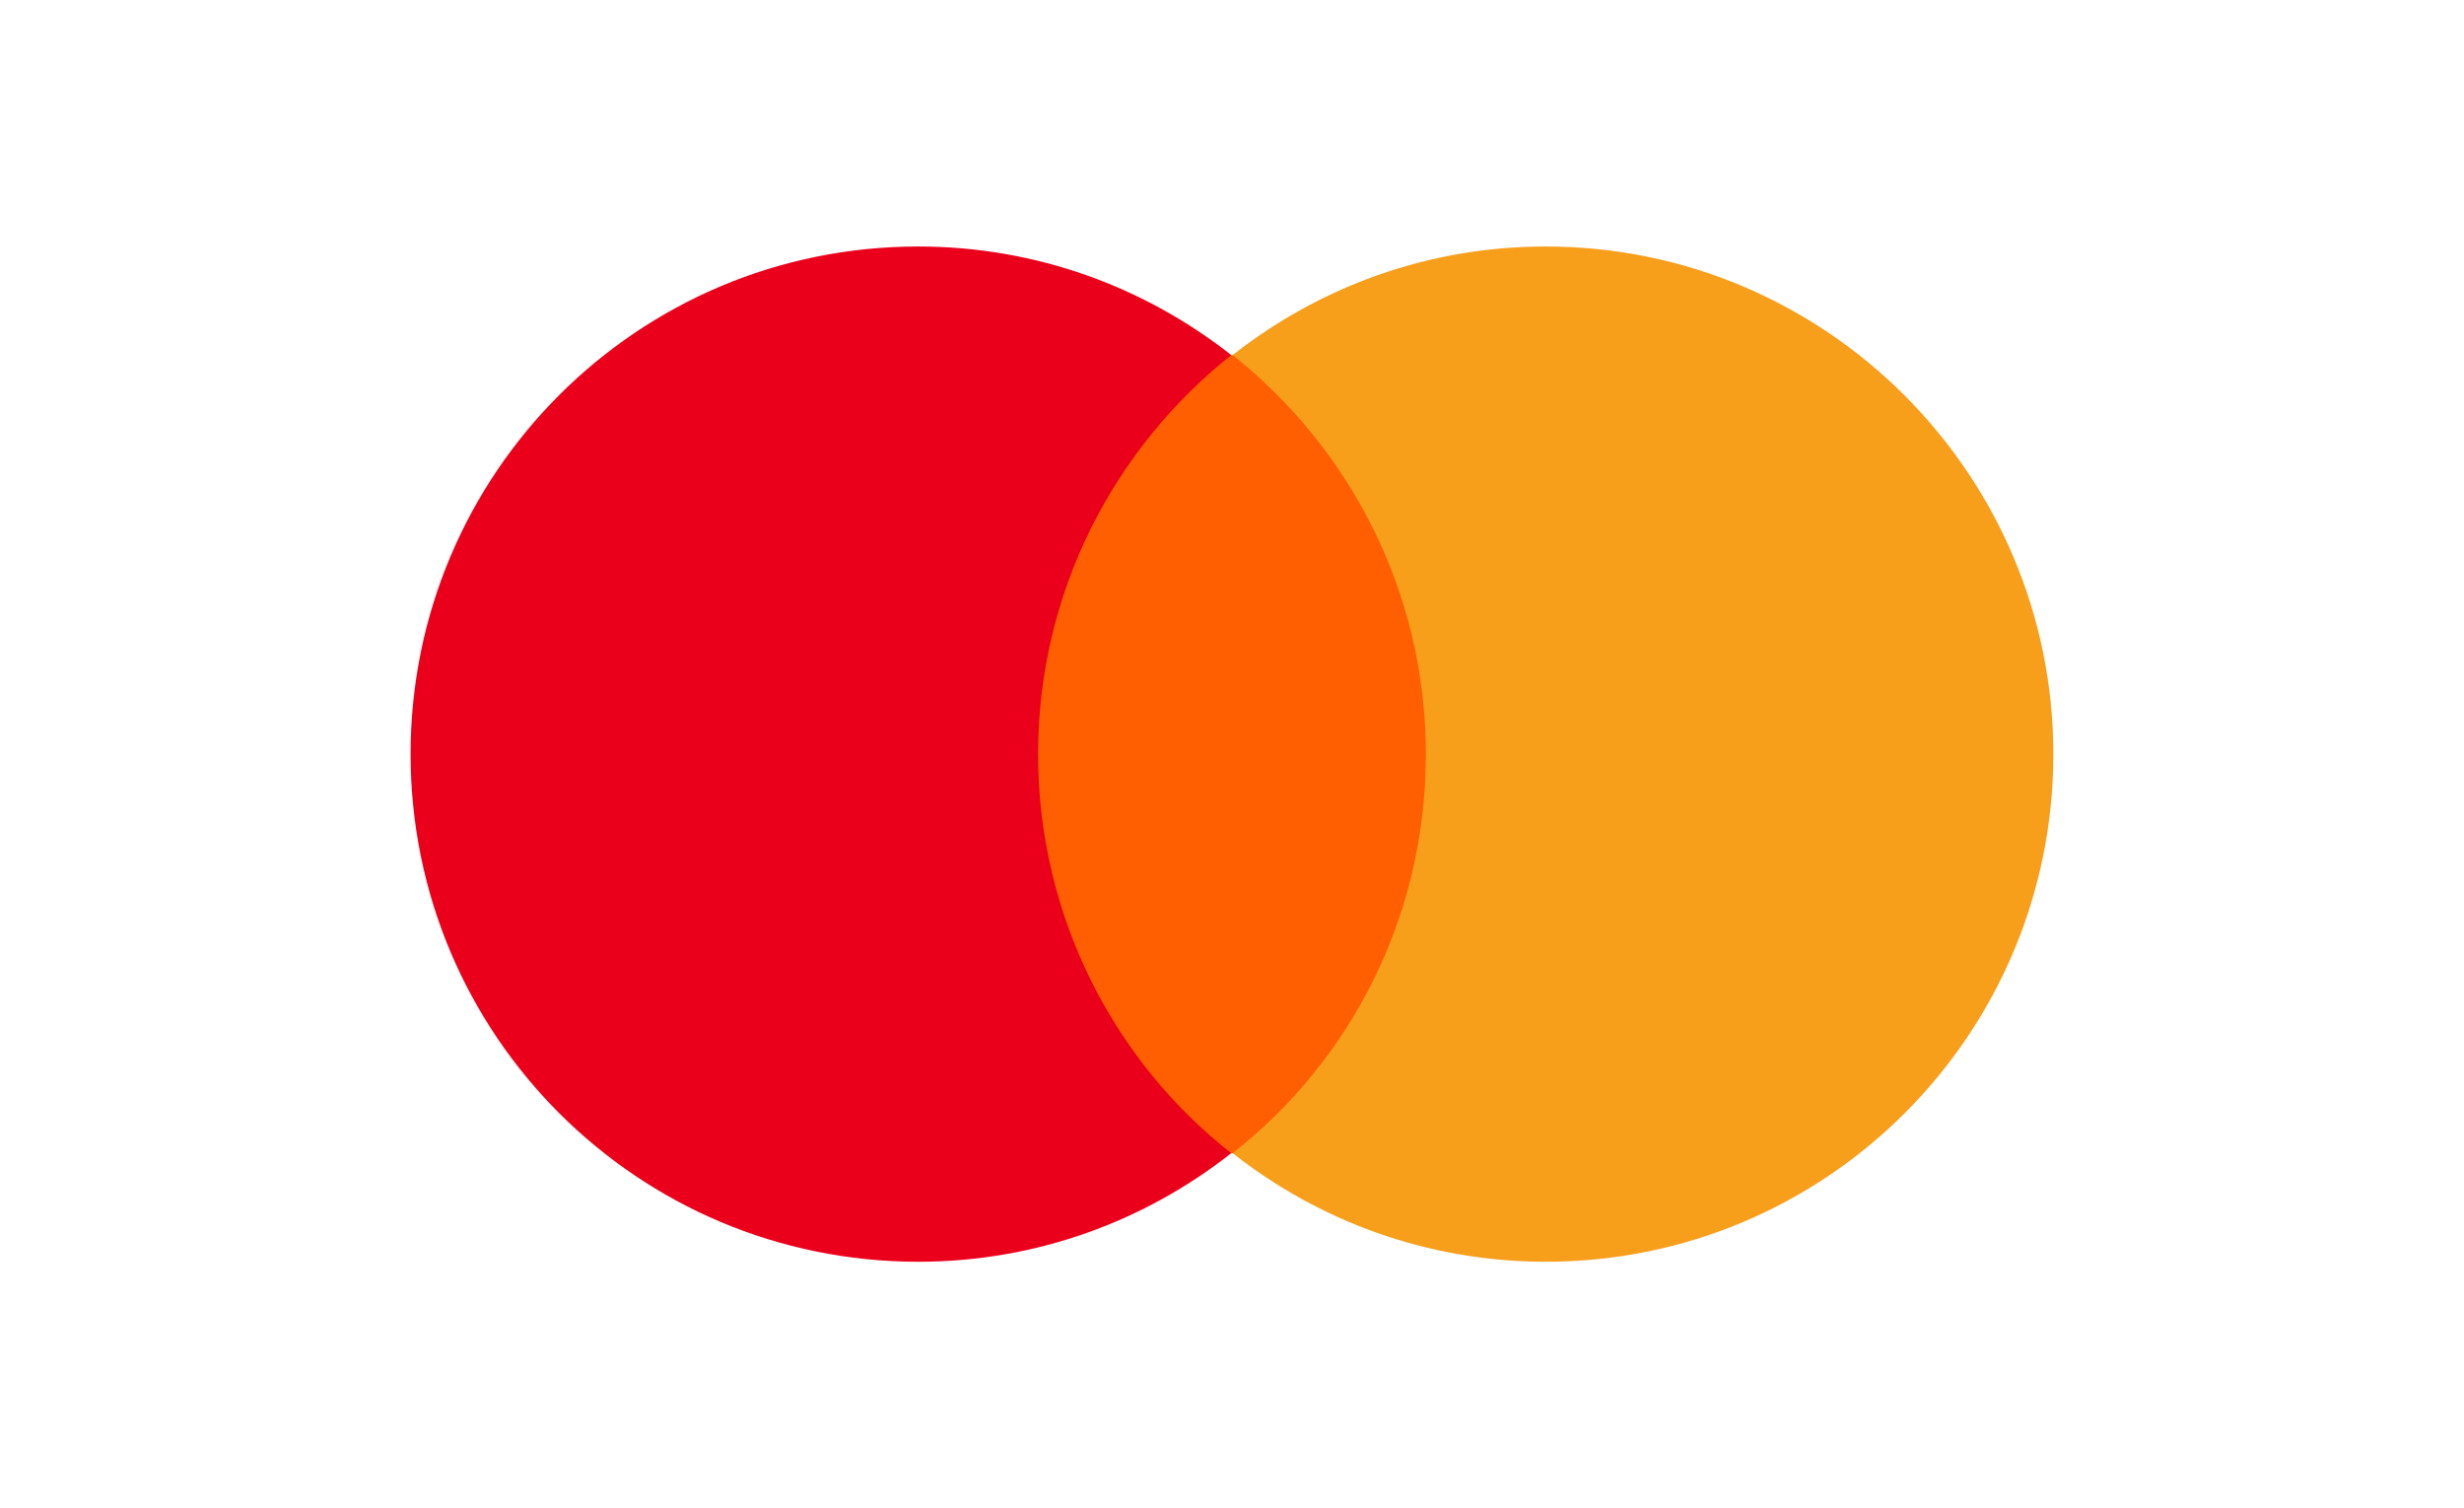 <svg
   xmlns:dc="http://purl.org/dc/elements/1.1/"
   xmlns:cc="http://creativecommons.org/ns#"
   xmlns:rdf="http://www.w3.org/1999/02/22-rdf-syntax-ns#"
   xmlns:svg="http://www.w3.org/2000/svg"
   xmlns="http://www.w3.org/2000/svg"
   xmlns:sodipodi="http://sodipodi.sourceforge.net/DTD/sodipodi-0.dtd"
   xmlns:inkscape="http://www.inkscape.org/namespaces/inkscape"
   version="1.1"
   id="svg3409"
   viewBox="0 0 1500.008 918.031"
   height="918.031"
   width="1500.008"
   inkscape:version="1.0 (4035a4fb49, 2020-05-01)"
   sodipodi:docname="Mastercard_white.svg">
  <rect x="0" y="0" width="1500.008" height="918.031" fill="#333333" stroke="none"/>
  <sodipodi:namedview
     pagecolor="#ffffff"
     bordercolor="#666666"
     borderopacity="1"
     objecttolerance="10"
     gridtolerance="10"
     guidetolerance="10"
     inkscape:pageopacity="0"
     inkscape:pageshadow="2"
     inkscape:window-width="1623"
     inkscape:window-height="1059"
     id="namedview4178"
     showgrid="false"
     inkscape:zoom="0.35355339"
     inkscape:cx="1156.5855"
     inkscape:cy="309.81582"
     inkscape:window-x="2122"
     inkscape:window-y="128"
     inkscape:window-maximized="0"
     inkscape:current-layer="layer9"
     inkscape:document-rotation="0"
     fit-margin-top="150"
     fit-margin-left="250"
     fit-margin-right="250"
     fit-margin-bottom="150"
     lock-margins="false"
     inkscape:snap-to-guides="true"
     inkscape:snap-grids="true"
     inkscape:object-paths="false" />
  <defs
     id="defs3411" />
  <g
     inkscape:groupmode="layer"
     id="layer9"
     inkscape:label="Layer 1"
     style="display:inline"
     transform="translate(104.804,39.746)">
    <rect
       style="fill:none;stroke-width:9.8"
       id="rect14"
       width="1354.817"
       height="862.67"
       x="-24.603"
       y="-6.717" />
    <rect
       style="fill:#ffffff;stroke-width:10.078"
       id="rect22"
       width="1538.664"
       height="987.121"
       x="-117.941"
       y="-63.285" />
  </g>
  <g
     inkscape:groupmode="layer"
     id="layer8"
     inkscape:label="Layer 2"
     style="display:inline"
     transform="translate(104.804,39.746)">
    <g
       id="g13"
       transform="matrix(8.584,0,0,8.584,1510.9,-1953.141)"
       style="display:inline">
      <g
         style="mix-blend-mode:multiply"
         id="XMLID_328_"
         transform="translate(-496.803,-20.517)">
        <rect
           x="380.2"
           y="268.6"
           class="st1"
           width="31.5"
           height="56.6"
           id="rect19"
           style="fill:#ff5f00" />
        <path
           inkscape:connector-curvature="0"
           id="XMLID_330_"
           class="st2"
           d="m 382.2,296.9 c 0,-11.5 5.4,-21.7 13.7,-28.3 -6.1,-4.8 -13.8,-7.7 -22.2,-7.7 -19.9,0 -36,16.1 -36,36 0,19.9 16.1,36 36,36 8.4,0 16.1,-2.9 22.2,-7.7 -8.3,-6.5 -13.7,-16.8 -13.7,-28.3 z"
           style="fill:#eb001b" />
        <path
           inkscape:connector-curvature="0"
           class="st3"
           d="m 454.2,296.9 c 0,19.9 -16.1,36 -36,36 -8.4,0 -16.1,-2.9 -22.2,-7.7 8.4,-6.6 13.7,-16.8 13.7,-28.3 0,-11.5 -5.4,-21.7 -13.7,-28.3 6.1,-4.8 13.8,-7.7 22.2,-7.7 19.9,0 36,16.2 36,36 z"
           id="path22"
           style="fill:#f79e1b" />
      </g>
    </g>
  </g>
</svg>
